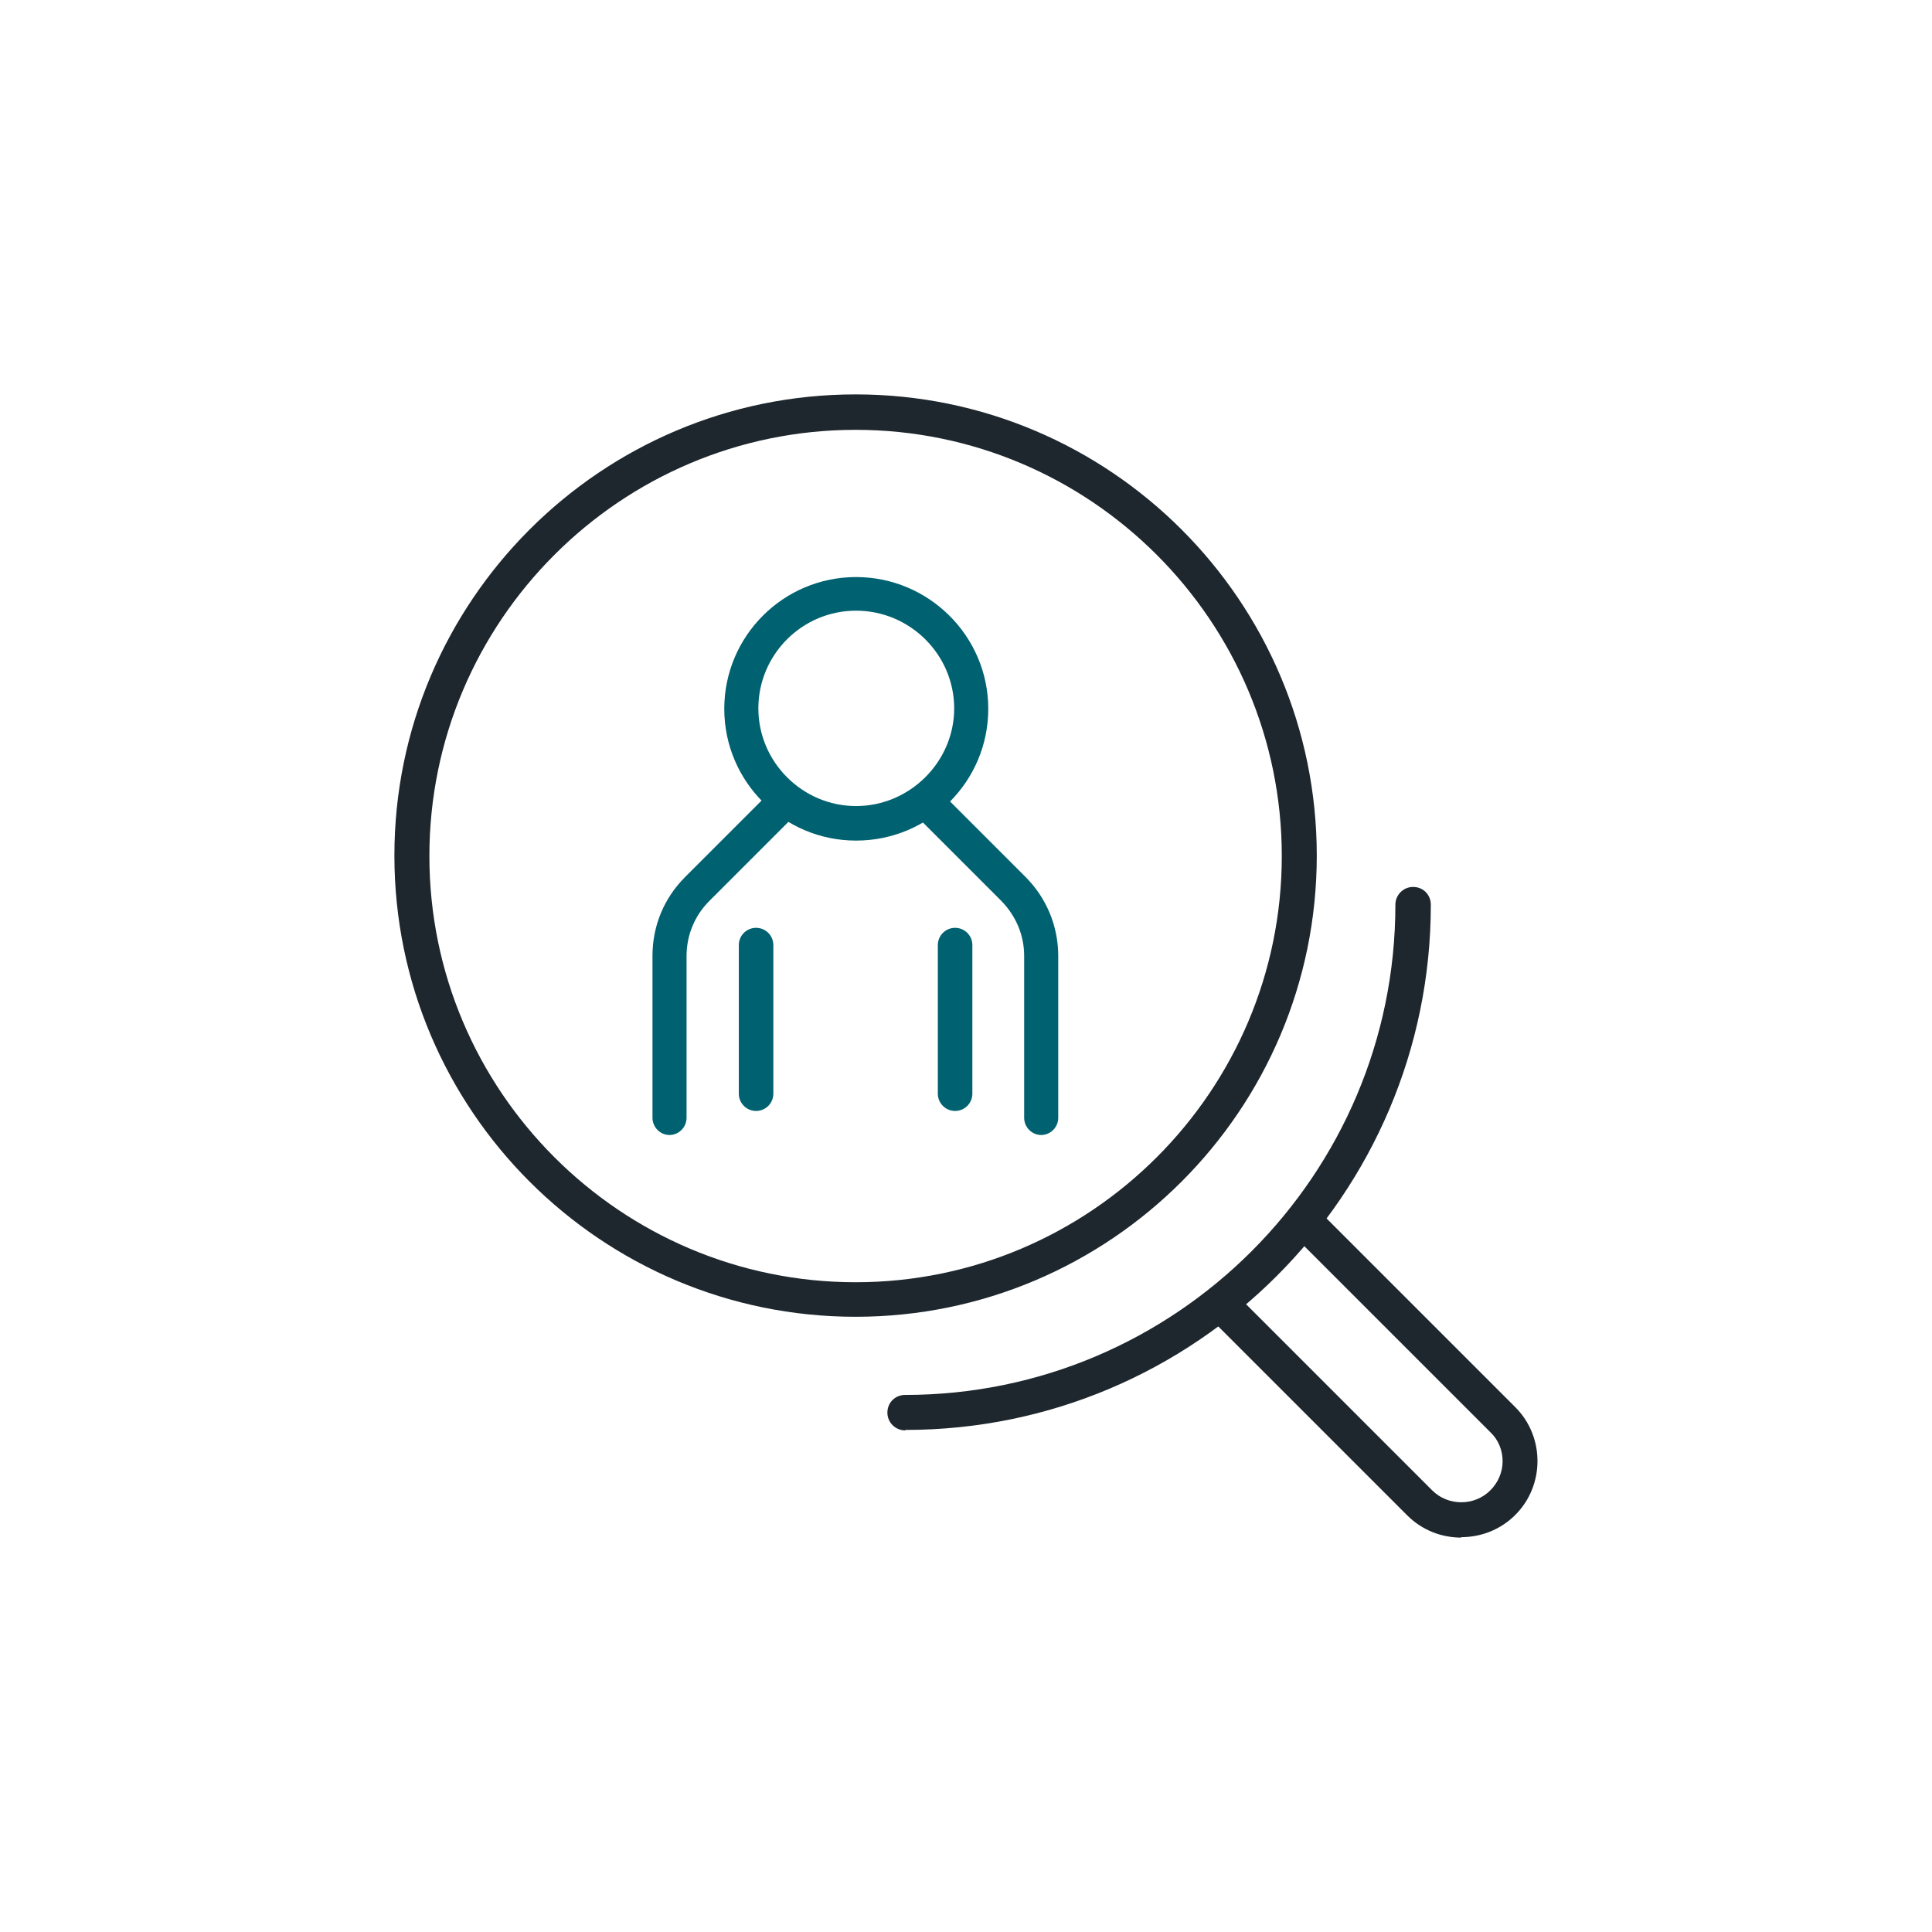<?xml version="1.0" encoding="UTF-8"?><svg id="Layer_1" xmlns="http://www.w3.org/2000/svg" viewBox="0 0 42.52 42.52"><defs><style>.cls-1{fill:#006170;}.cls-2{fill:#1e272d;}</style></defs><path class="cls-1" d="m18.84,18.5c-1.6,0-2.9-1.3-2.9-2.9s1.3-2.9,2.9-2.9,2.91,1.3,2.91,2.9-1.3,2.9-2.91,2.9Zm0-5.06c-1.19,0-2.15.97-2.15,2.15s.97,2.15,2.15,2.15,2.16-.97,2.16-2.15-.97-2.15-2.16-2.15Z"/><path class="cls-1" d="m16.64,24.45c-.21,0-.38-.17-.38-.38v-3.27c0-.21.17-.38.38-.38s.38.17.38.38v3.27c0,.21-.17.38-.38.38Z"/><path class="cls-1" d="m14.74,24.98c-.21,0-.38-.17-.38-.38v-3.56c0-.66.25-1.27.72-1.74l1.92-1.92c.15-.15.38-.15.53,0s.15.38,0,.53l-1.92,1.92c-.32.32-.5.75-.5,1.21v3.56c0,.21-.17.38-.38.38Z"/><path class="cls-1" d="m21.02,24.45c-.21,0-.38-.17-.38-.38v-3.27c0-.21.17-.38.38-.38s.38.17.38.38v3.27c0,.21-.17.38-.38.38Z"/><path class="cls-1" d="m22.92,24.98c-.21,0-.38-.17-.38-.38v-3.56c0-.46-.18-.88-.5-1.21l-1.92-1.92c-.15-.15-.15-.38,0-.53s.38-.15.53,0l1.92,1.92c.46.46.72,1.08.72,1.74v3.56c0,.21-.17.38-.38.38Z"/><path class="cls-2" d="m32.16,33.84c-.43,0-.86-.16-1.19-.49l-4.39-4.39c-.15-.15-.15-.39,0-.55.15-.15.4-.15.55,0l4.39,4.39c.35.35.93.35,1.28,0,.17-.17.27-.4.27-.64s-.09-.47-.27-.64l-4.39-4.39c-.15-.15-.15-.4,0-.55.15-.15.39-.15.55,0l4.39,4.39c.65.65.65,1.72,0,2.37-.33.33-.76.49-1.19.49Z"/><path class="cls-2" d="m18.83,28.98c-5.6,0-10.15-4.55-10.15-10.15s4.55-10.15,10.15-10.15,10.15,4.55,10.15,10.15-4.55,10.15-10.15,10.15Zm0-19.52c-5.17,0-9.38,4.21-9.38,9.38s4.21,9.38,9.38,9.38,9.38-4.21,9.38-9.38-4.21-9.38-9.38-9.38Z"/><path class="cls-2" d="m19.92,31.48c-.21,0-.39-.17-.39-.39s.17-.39.39-.39c5.95,0,10.79-4.84,10.79-10.79,0-.21.17-.39.39-.39s.39.17.39.39c0,6.38-5.19,11.56-11.56,11.56Z"/></svg>